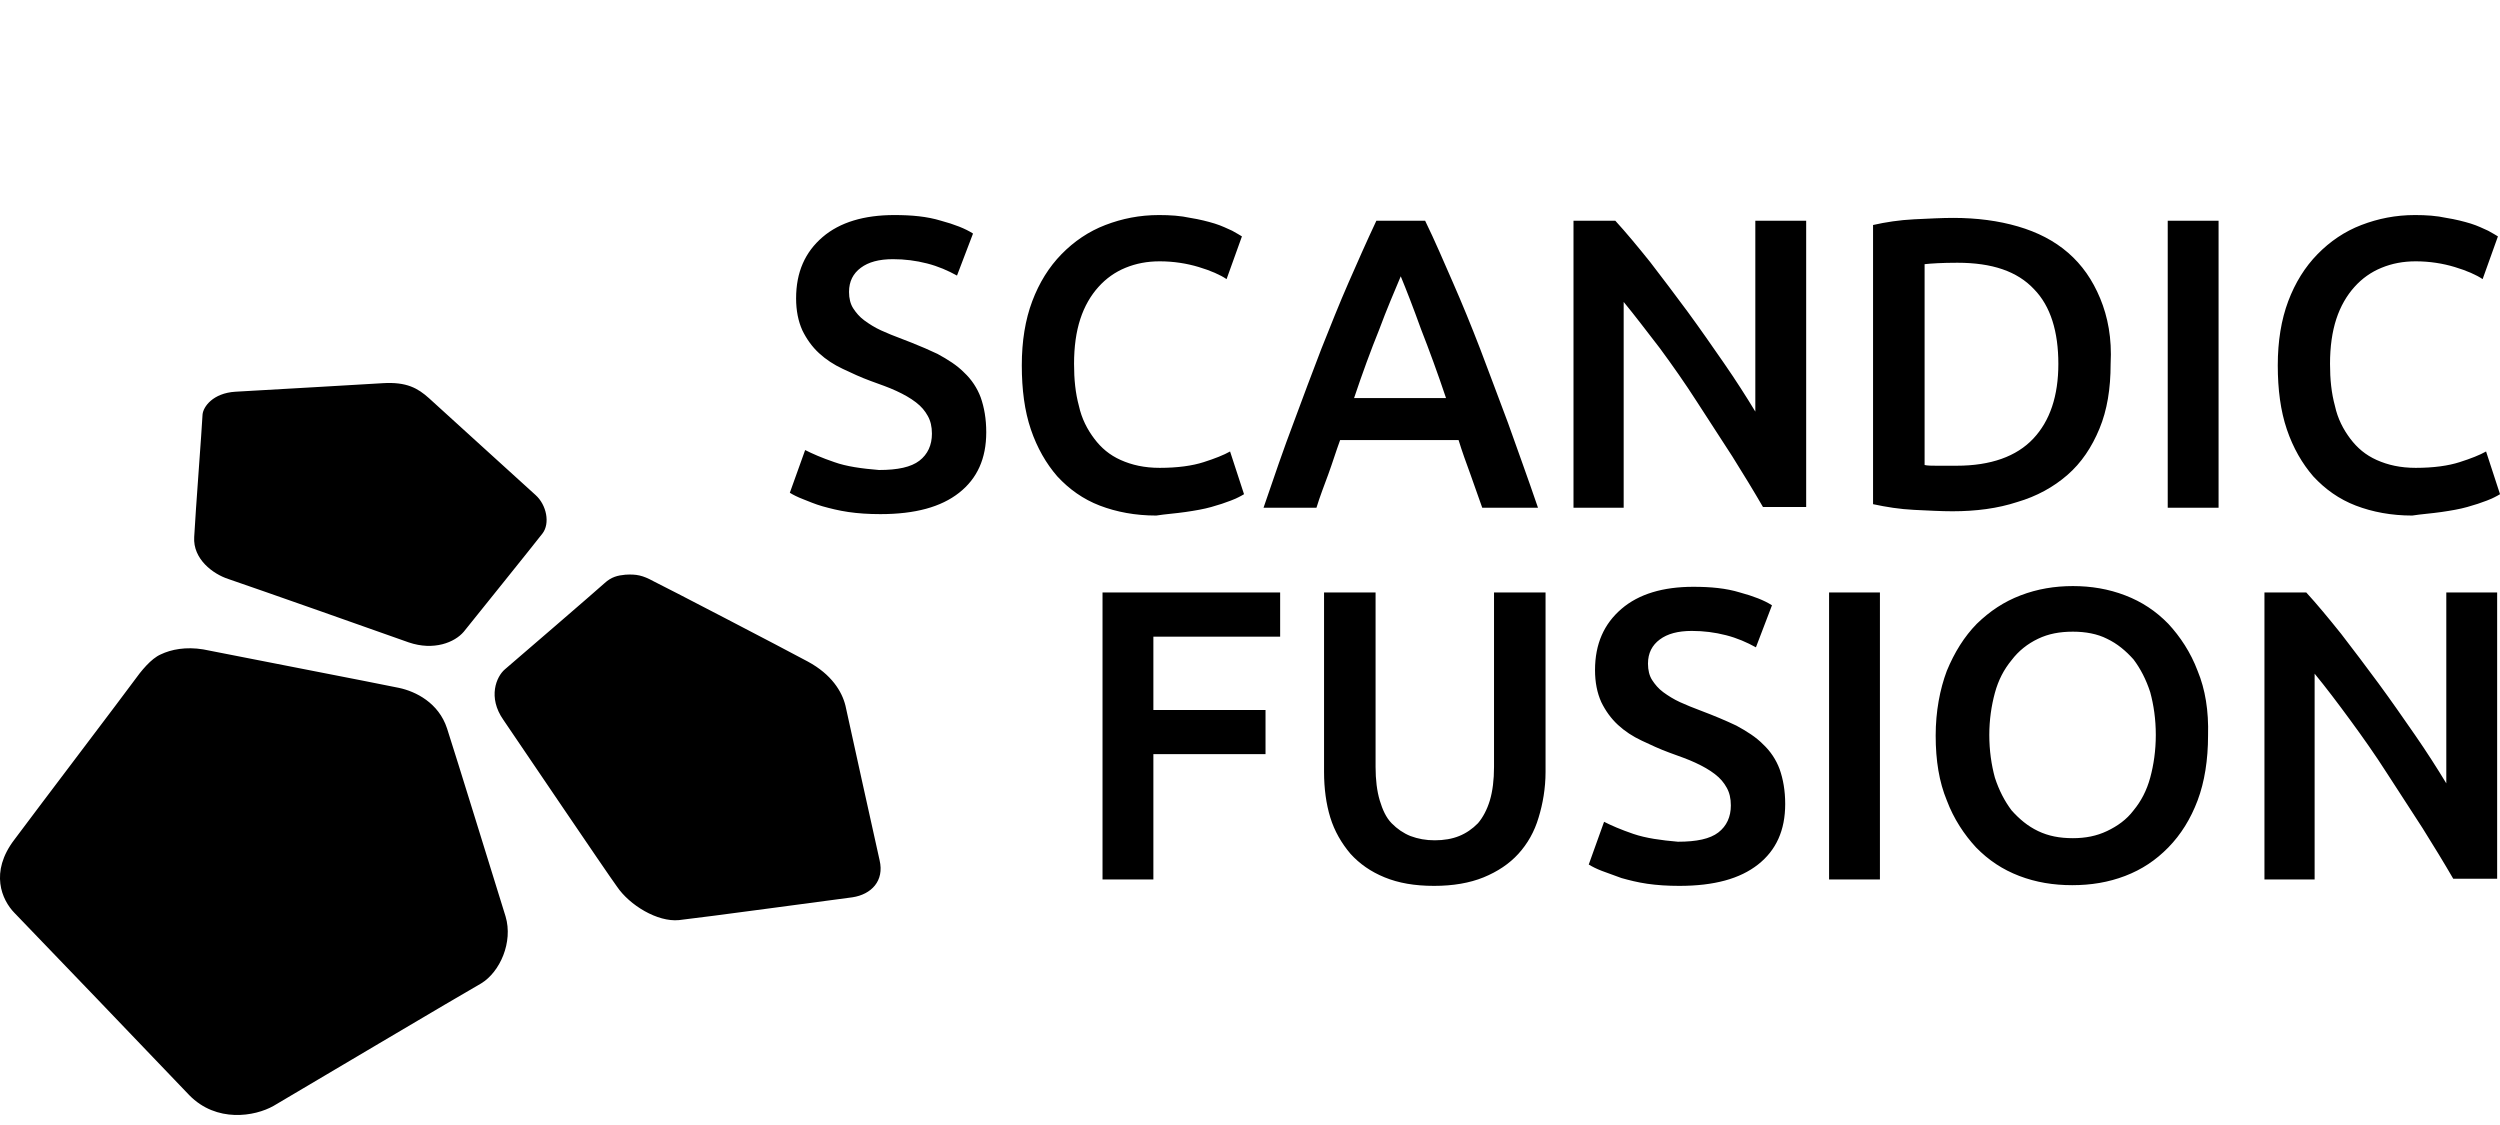<svg width="100" height="45" viewBox="0 0 100 45" fill="none" xmlns="http://www.w3.org/2000/svg">
<path d="M6.43 26.176C6.848 25.976 7.433 25.862 8.13 25.976C8.828 26.118 15.288 27.372 15.959 27.515C16.628 27.657 17.547 28.112 17.882 29.138C18.216 30.163 19.805 35.319 20.223 36.658C20.529 37.684 19.999 38.88 19.247 39.336C18.631 39.679 11.668 43.808 10.943 44.235C10.191 44.662 8.659 44.918 7.572 43.808C6.513 42.696 1.08 37.028 0.578 36.516C0.077 36.003 -0.425 34.892 0.578 33.582C1.553 32.272 5.036 27.686 5.343 27.258C5.649 26.831 6.04 26.347 6.43 26.176ZM25.014 22.988C25.459 22.96 25.711 23.016 26.129 23.244C26.547 23.444 31.366 25.95 32.314 26.463C33.262 26.976 33.68 27.66 33.819 28.23C33.959 28.856 34.962 33.443 35.184 34.411C35.379 35.237 34.85 35.778 34.098 35.892C33.428 35.977 28.19 36.69 27.159 36.804C26.295 36.889 25.181 36.205 24.68 35.465C24.262 34.895 20.779 29.739 20.138 28.799C19.497 27.887 19.859 27.061 20.193 26.776C20.528 26.491 23.897 23.588 24.178 23.33C24.456 23.074 24.707 23.017 25.014 22.988ZM55.023 30.679C55.023 31.191 55.079 31.647 55.19 32.018C55.302 32.388 55.441 32.701 55.664 32.929C55.887 33.157 56.138 33.328 56.417 33.441C56.723 33.555 57.03 33.612 57.392 33.612C57.754 33.612 58.089 33.555 58.367 33.441C58.646 33.328 58.896 33.157 59.119 32.929C59.314 32.701 59.482 32.388 59.594 32.018C59.705 31.647 59.761 31.191 59.761 30.679V23.699H61.822V30.878C61.822 31.533 61.711 32.16 61.544 32.701C61.377 33.271 61.097 33.755 60.735 34.153C60.373 34.552 59.9 34.866 59.343 35.094C58.785 35.322 58.117 35.435 57.364 35.435C56.584 35.435 55.943 35.322 55.386 35.094C54.828 34.866 54.383 34.552 54.02 34.153C53.658 33.726 53.379 33.242 53.212 32.701C53.045 32.16 52.962 31.533 52.962 30.878V23.699H55.023V30.679ZM67.73 23.472C68.426 23.472 69.039 23.528 69.597 23.699C70.126 23.842 70.572 24.012 70.879 24.212L70.237 25.893C69.875 25.693 69.485 25.522 69.039 25.408C68.593 25.294 68.147 25.237 67.674 25.237C67.117 25.237 66.699 25.351 66.392 25.579C66.086 25.807 65.919 26.121 65.919 26.548C65.919 26.804 65.974 27.032 66.086 27.203C66.197 27.374 66.336 27.545 66.531 27.688C66.726 27.83 66.95 27.972 67.2 28.086C67.451 28.2 67.73 28.314 68.036 28.428C68.565 28.627 69.039 28.827 69.457 29.026C69.875 29.254 70.238 29.482 70.517 29.767C70.823 30.051 71.045 30.393 71.184 30.764C71.324 31.163 71.408 31.619 71.408 32.16C71.408 33.214 71.046 34.011 70.321 34.581C69.597 35.151 68.566 35.435 67.173 35.435C66.699 35.435 66.281 35.407 65.891 35.351C65.501 35.294 65.166 35.208 64.859 35.122C64.553 35.008 64.302 34.922 64.079 34.837C63.856 34.752 63.689 34.666 63.55 34.581L64.163 32.872C64.442 33.014 64.832 33.185 65.333 33.356C65.835 33.527 66.448 33.612 67.117 33.669C67.869 33.669 68.399 33.555 68.733 33.299C69.067 33.042 69.234 32.672 69.234 32.217C69.234 31.932 69.179 31.704 69.067 31.505C68.956 31.305 68.817 31.134 68.594 30.963C68.371 30.792 68.12 30.65 67.813 30.508C67.507 30.365 67.172 30.251 66.782 30.108C66.392 29.966 66.03 29.796 65.668 29.625C65.306 29.454 64.999 29.254 64.721 28.998C64.442 28.742 64.219 28.428 64.052 28.086C63.885 27.716 63.801 27.289 63.801 26.805C63.801 25.751 64.163 24.953 64.859 24.355C65.556 23.756 66.531 23.472 67.73 23.472ZM82.916 23.443C83.641 23.443 84.337 23.557 85.006 23.814C85.674 24.07 86.232 24.44 86.733 24.953C87.207 25.466 87.625 26.092 87.904 26.833C88.211 27.573 88.35 28.428 88.322 29.425C88.322 30.393 88.183 31.277 87.904 32.018C87.625 32.758 87.235 33.385 86.733 33.898C86.232 34.41 85.674 34.781 85.006 35.037C84.337 35.293 83.641 35.407 82.889 35.407C82.136 35.407 81.439 35.293 80.77 35.037C80.102 34.781 79.544 34.41 79.043 33.898C78.569 33.385 78.151 32.758 77.873 32.018C77.566 31.277 77.427 30.422 77.427 29.425C77.427 28.456 77.595 27.573 77.873 26.833C78.18 26.092 78.569 25.466 79.071 24.953C79.6 24.44 80.157 24.07 80.826 23.814C81.495 23.557 82.191 23.443 82.916 23.443ZM51.206 25.466H46.135V28.399H50.621V30.166H46.135V35.179H44.101V23.699H51.206V25.466ZM75.197 35.179H73.163V23.699H75.197V35.179ZM92.251 23.699C92.669 24.155 93.142 24.725 93.644 25.352C94.146 26.007 94.647 26.662 95.148 27.346C95.65 28.029 96.124 28.713 96.598 29.396C97.072 30.08 97.489 30.736 97.852 31.334V23.699H99.886V35.15H98.13C97.768 34.524 97.35 33.84 96.904 33.128C96.43 32.387 95.957 31.675 95.483 30.935C95.01 30.194 94.507 29.482 94.006 28.799C93.504 28.115 93.03 27.488 92.585 26.947V35.179H90.578V23.699H92.251ZM82.916 25.267C82.387 25.267 81.94 25.351 81.522 25.551C81.105 25.75 80.743 26.035 80.464 26.405C80.158 26.776 79.934 27.203 79.795 27.716C79.656 28.229 79.572 28.798 79.572 29.396C79.572 30.023 79.656 30.593 79.795 31.105C79.962 31.618 80.186 32.046 80.464 32.416C80.77 32.758 81.105 33.043 81.522 33.242C81.94 33.442 82.387 33.527 82.916 33.527C83.417 33.527 83.863 33.441 84.281 33.242C84.699 33.043 85.062 32.786 85.341 32.416C85.647 32.046 85.869 31.618 86.009 31.105C86.148 30.593 86.232 30.023 86.232 29.396C86.232 28.77 86.148 28.2 86.009 27.688C85.842 27.175 85.619 26.747 85.341 26.377C85.034 26.035 84.699 25.75 84.281 25.551C83.891 25.352 83.417 25.267 82.916 25.267ZM15.318 15.327C16.266 15.27 16.712 15.527 17.158 15.926C17.634 16.355 20.975 19.401 21.421 19.8C21.867 20.199 22.007 20.939 21.7 21.338C21.394 21.737 18.802 24.955 18.551 25.269C18.189 25.696 17.353 26.038 16.35 25.696C15.319 25.326 10.22 23.53 9.133 23.16C8.52 22.961 7.712 22.363 7.768 21.48C7.823 20.427 8.074 17.178 8.102 16.58C8.13 16.267 8.52 15.726 9.411 15.669C10.492 15.612 15.268 15.33 15.318 15.327ZM46.361 8.602C46.807 8.602 47.225 8.63 47.615 8.716C47.977 8.773 48.311 8.858 48.59 8.943C48.868 9.029 49.092 9.143 49.287 9.229C49.482 9.342 49.593 9.399 49.677 9.456L49.063 11.165C48.813 10.994 48.423 10.823 47.949 10.681C47.475 10.538 46.946 10.453 46.389 10.453C45.887 10.453 45.441 10.539 45.023 10.71C44.605 10.881 44.243 11.137 43.937 11.479C43.63 11.82 43.379 12.248 43.212 12.761C43.045 13.273 42.962 13.871 42.962 14.555C42.962 15.181 43.017 15.723 43.156 16.235C43.268 16.748 43.491 17.176 43.77 17.546C44.048 17.916 44.382 18.201 44.828 18.4C45.274 18.6 45.776 18.714 46.389 18.714C47.113 18.714 47.699 18.629 48.145 18.486C48.59 18.344 48.952 18.201 49.203 18.059L49.761 19.768C49.621 19.853 49.454 19.939 49.231 20.024C49.009 20.11 48.758 20.195 48.451 20.28C48.145 20.366 47.81 20.423 47.42 20.48C47.03 20.537 46.612 20.565 46.25 20.622C45.414 20.622 44.661 20.48 43.992 20.224C43.324 19.967 42.767 19.568 42.293 19.056C41.847 18.543 41.485 17.916 41.234 17.176C40.983 16.435 40.872 15.581 40.872 14.612C40.872 13.644 41.011 12.789 41.29 12.048C41.569 11.307 41.959 10.681 42.46 10.168C42.962 9.655 43.547 9.256 44.216 9C44.884 8.744 45.581 8.602 46.361 8.602ZM96.602 8.602C97.047 8.602 97.465 8.63 97.855 8.716C98.217 8.773 98.551 8.858 98.83 8.943C99.108 9.029 99.332 9.143 99.526 9.229C99.722 9.342 99.833 9.399 99.917 9.456L99.305 11.165C99.054 10.994 98.663 10.823 98.189 10.681C97.716 10.538 97.186 10.453 96.629 10.453C96.127 10.453 95.681 10.539 95.264 10.71C94.845 10.881 94.483 11.137 94.177 11.479C93.871 11.82 93.62 12.248 93.452 12.761C93.285 13.273 93.201 13.871 93.201 14.555C93.201 15.181 93.257 15.723 93.397 16.235C93.508 16.748 93.731 17.175 94.01 17.546C94.289 17.916 94.623 18.201 95.068 18.4C95.515 18.6 96.016 18.714 96.629 18.714C97.353 18.714 97.938 18.629 98.384 18.486C98.83 18.344 99.193 18.201 99.443 18.059L100.001 19.768C99.861 19.853 99.694 19.939 99.472 20.024C99.249 20.11 98.997 20.195 98.69 20.28C98.384 20.366 98.05 20.423 97.66 20.48C97.27 20.537 96.852 20.565 96.489 20.622C95.653 20.622 94.901 20.48 94.232 20.224C93.564 19.967 93.006 19.568 92.532 19.056C92.087 18.543 91.725 17.916 91.474 17.176C91.223 16.435 91.111 15.581 91.111 14.612C91.111 13.644 91.251 12.789 91.529 12.048C91.808 11.307 92.199 10.681 92.7 10.168C93.202 9.655 93.787 9.256 94.456 9C95.125 8.744 95.821 8.602 96.602 8.602ZM35.772 8.602C36.469 8.602 37.082 8.658 37.64 8.829C38.169 8.971 38.614 9.143 38.921 9.342L38.28 11.023C37.918 10.823 37.528 10.652 37.082 10.538C36.636 10.424 36.19 10.367 35.717 10.367C35.16 10.367 34.741 10.482 34.434 10.71C34.128 10.938 33.961 11.251 33.961 11.678C33.961 11.934 34.017 12.162 34.128 12.333C34.239 12.504 34.379 12.675 34.574 12.817C34.769 12.96 34.992 13.102 35.243 13.216C35.368 13.273 35.501 13.33 35.64 13.387L36.466 13.708C36.842 13.857 37.187 14.007 37.5 14.156C37.918 14.384 38.28 14.612 38.559 14.896C38.865 15.181 39.088 15.523 39.227 15.894C39.367 16.292 39.45 16.749 39.45 17.29C39.45 18.344 39.089 19.141 38.364 19.711C37.64 20.281 36.608 20.565 35.215 20.565C34.741 20.565 34.324 20.537 33.934 20.48C33.543 20.423 33.209 20.337 32.902 20.252C32.596 20.166 32.345 20.052 32.122 19.967C31.899 19.881 31.732 19.796 31.593 19.711L32.206 18.002C32.485 18.144 32.874 18.316 33.376 18.486C33.85 18.657 34.463 18.743 35.159 18.8C35.911 18.8 36.441 18.685 36.775 18.429C37.11 18.172 37.277 17.802 37.277 17.347C37.277 17.062 37.222 16.834 37.11 16.635C36.999 16.435 36.86 16.264 36.637 16.093C36.414 15.922 36.163 15.78 35.856 15.638C35.55 15.495 35.215 15.381 34.825 15.238C34.435 15.096 34.073 14.926 33.711 14.755C33.349 14.584 33.041 14.384 32.763 14.128C32.484 13.872 32.262 13.558 32.095 13.216C31.928 12.846 31.844 12.419 31.844 11.935C31.844 10.881 32.206 10.083 32.902 9.484C33.599 8.886 34.574 8.602 35.772 8.602ZM78.127 8.716C79.075 8.716 79.938 8.83 80.719 9.058C81.498 9.286 82.167 9.627 82.725 10.111C83.282 10.595 83.7 11.194 84.007 11.935C84.313 12.675 84.48 13.53 84.425 14.555C84.425 15.552 84.285 16.407 83.978 17.148C83.672 17.888 83.254 18.515 82.696 18.999C82.139 19.483 81.471 19.853 80.69 20.081C79.91 20.337 79.046 20.451 78.099 20.451C77.653 20.451 77.151 20.423 76.566 20.395C75.981 20.366 75.452 20.281 74.922 20.167V9C75.423 8.886 75.981 8.801 76.566 8.772C77.151 8.744 77.681 8.716 78.127 8.716ZM57.005 8.829C57.395 9.627 57.758 10.482 58.12 11.308C58.482 12.134 58.845 13.017 59.207 13.957C59.569 14.897 59.931 15.894 60.321 16.919C60.684 17.944 61.102 19.085 61.52 20.31H59.29C59.123 19.854 58.983 19.426 58.816 18.971C58.649 18.515 58.482 18.058 58.343 17.602H53.605C53.438 18.058 53.299 18.515 53.132 18.971C52.965 19.426 52.797 19.854 52.658 20.31H50.541C50.959 19.085 51.349 17.944 51.739 16.919C52.129 15.865 52.491 14.897 52.853 13.957C53.216 13.046 53.578 12.134 53.94 11.308C54.303 10.482 54.665 9.655 55.055 8.829H57.005ZM64.612 8.829C65.03 9.285 65.504 9.855 66.006 10.481C66.507 11.137 67.009 11.792 67.511 12.476C68.012 13.159 68.485 13.843 68.959 14.526C69.433 15.21 69.851 15.866 70.213 16.464V8.829H72.247V20.28H70.519C70.157 19.654 69.74 18.97 69.294 18.258C68.82 17.517 68.347 16.805 67.873 16.064C67.399 15.324 66.897 14.612 66.395 13.929C65.866 13.245 65.393 12.618 64.947 12.077V20.31H62.94V8.829H64.612ZM88.743 8.829V20.31H86.709V8.829H88.743ZM78.294 10.51C77.681 10.51 77.235 10.539 76.984 10.567V18.6C77.096 18.628 77.263 18.629 77.458 18.629H78.266C79.631 18.629 80.662 18.258 81.331 17.546C82 16.834 82.334 15.836 82.334 14.555C82.334 13.273 82.028 12.248 81.359 11.565C80.69 10.852 79.687 10.51 78.294 10.51ZM56.03 11.052C55.779 11.65 55.472 12.362 55.166 13.188C54.832 14.014 54.497 14.925 54.163 15.922H57.841C57.507 14.925 57.172 14.014 56.838 13.159C56.531 12.305 56.253 11.593 56.03 11.052Z" fill="black"/>
</svg>
